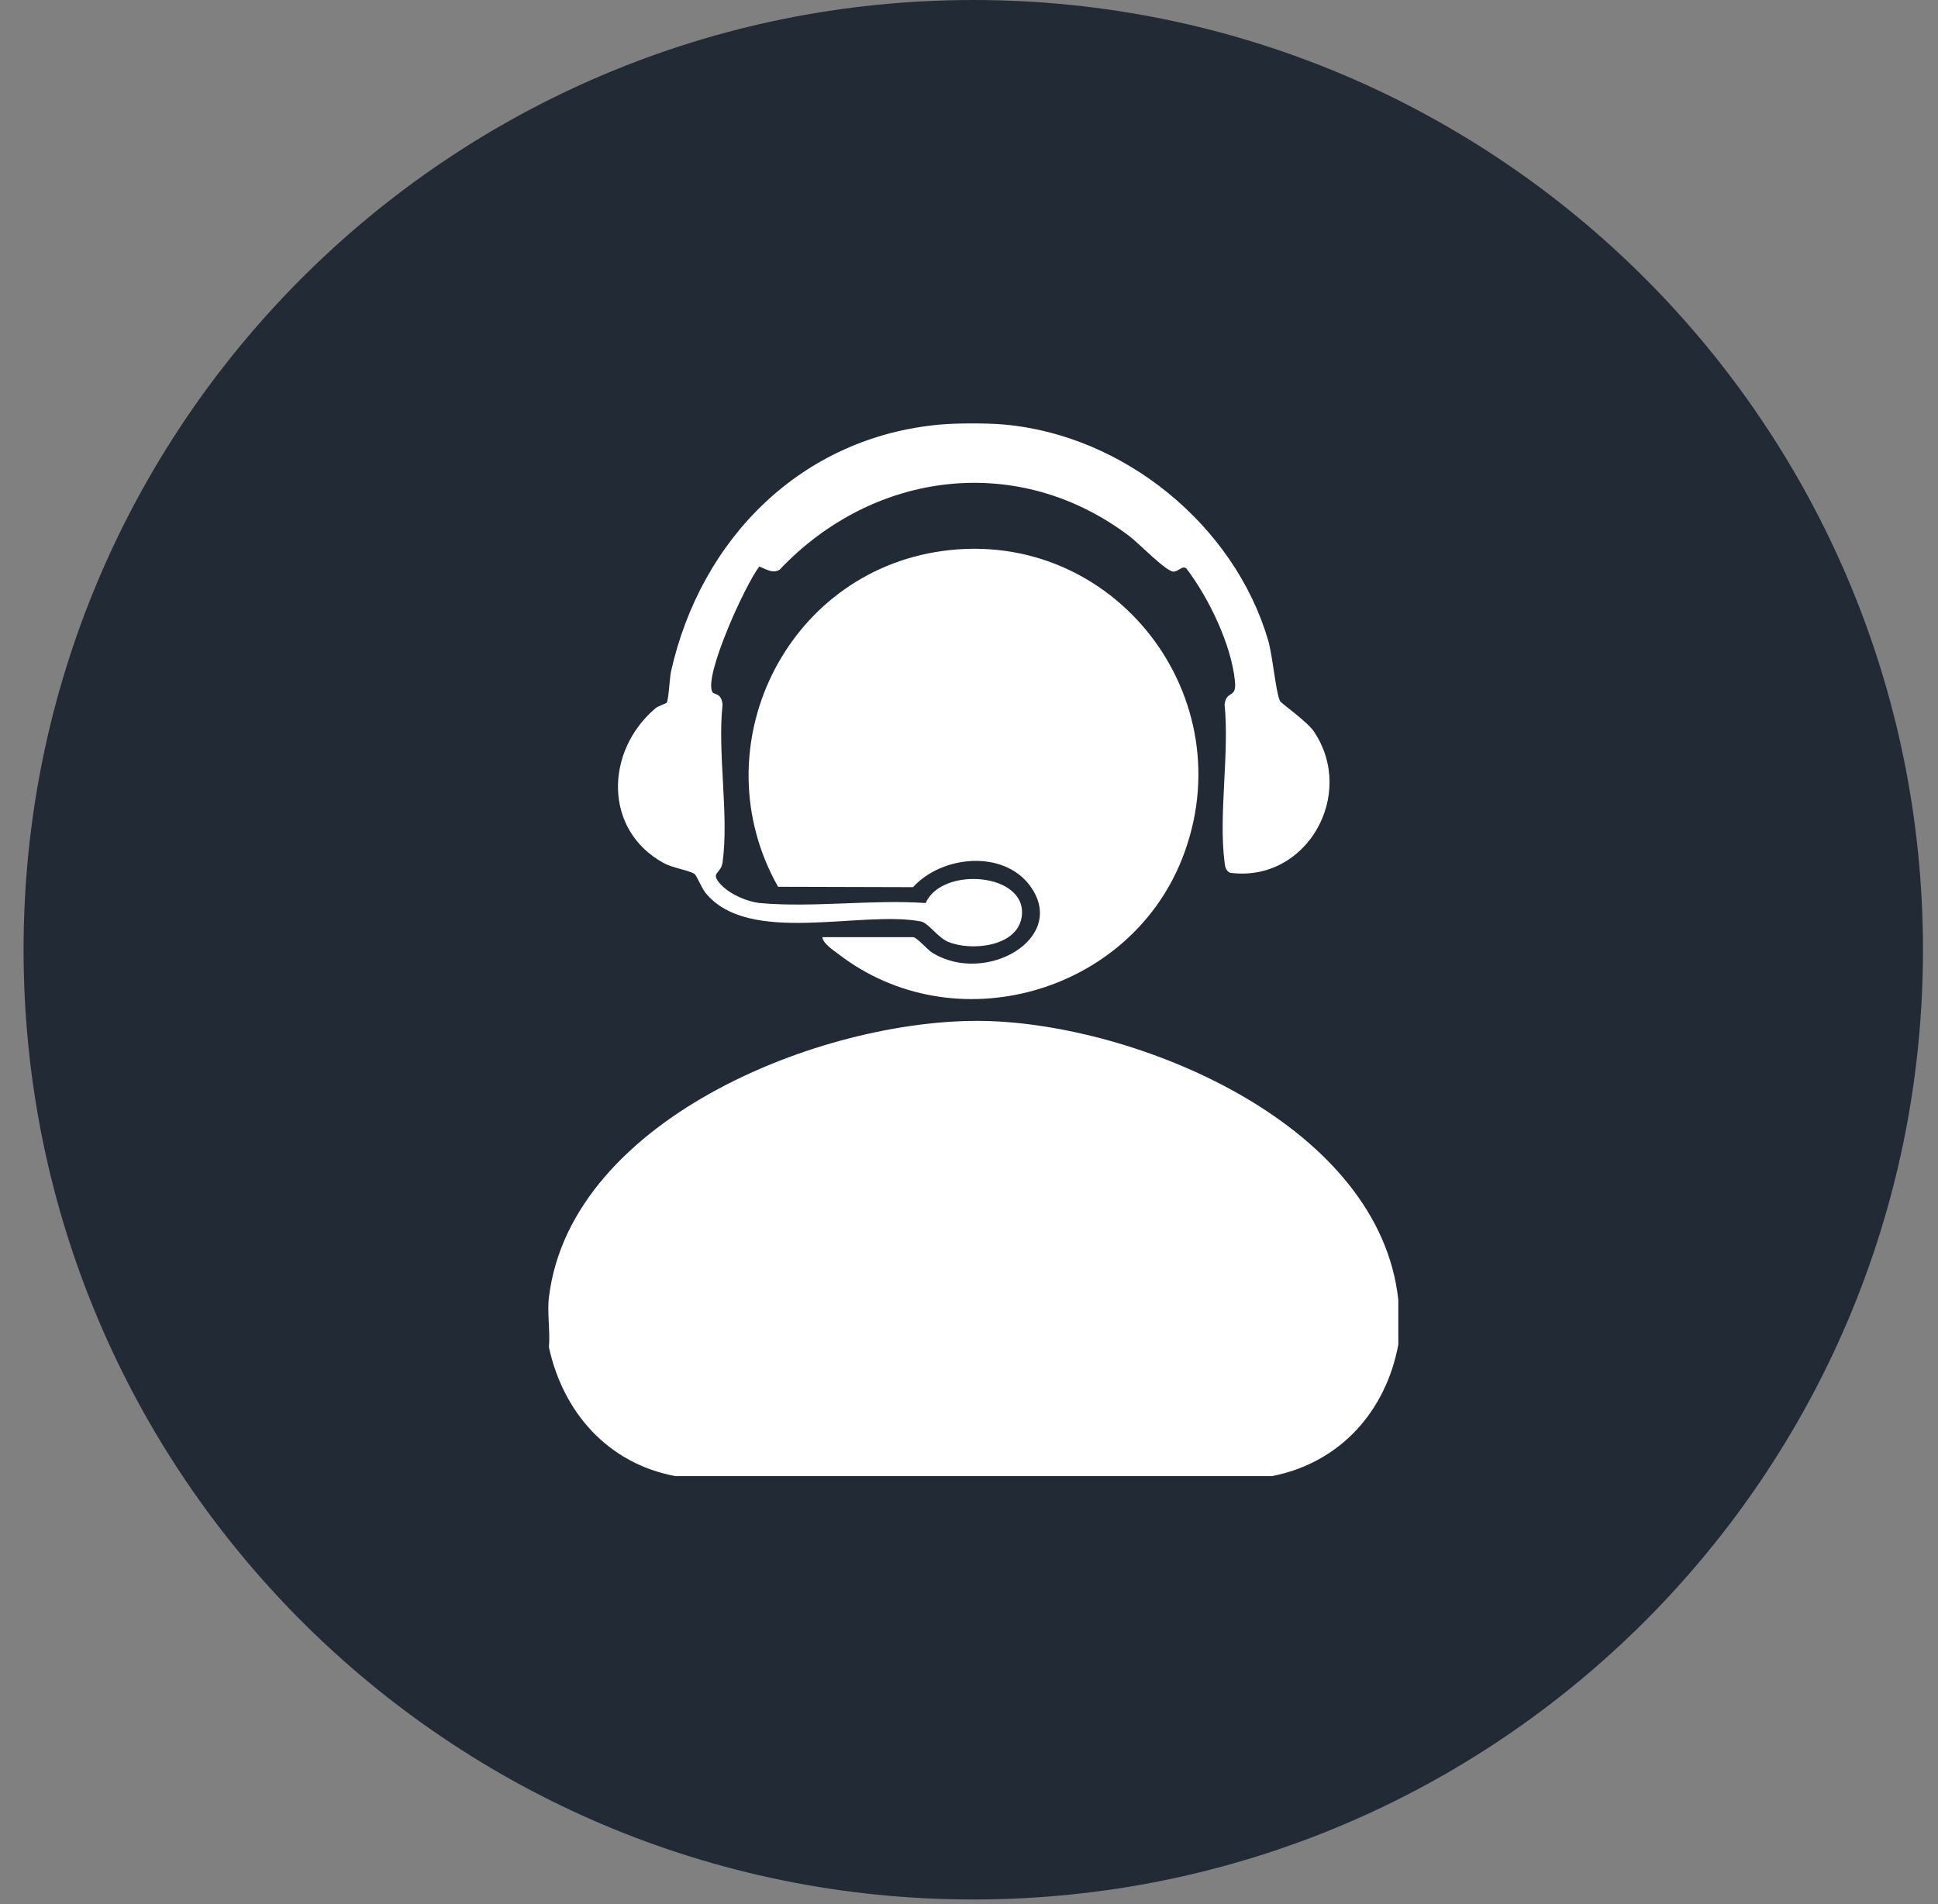 <svg width="57" height="56" viewBox="0 0 57 56" fill="none" xmlns="http://www.w3.org/2000/svg">
    <rect x="0" y="0" width="57" height="56" fill="#808080" stroke="none"/>
    <path d="M56.558 27.932C56.558 43.359 44.052 55.864 28.626 55.864C13.199 55.864 0.693 43.359 0.693 27.932C0.693 12.505 13.199 1.52588e-05 28.626 1.52588e-05C44.052 1.52588e-05 56.558 12.505 56.558 27.932Z" fill="#222B35"/>
    <path d="M41.127 38.232V39.546C40.759 41.517 39.405 43.024 37.414 43.412H19.857C17.886 43.04 16.565 41.549 16.145 39.624C16.185 39.156 16.09 38.61 16.145 38.155C16.788 32.808 24.483 29.84 29.181 30.033C33.669 30.217 40.579 33.124 41.127 38.232Z" fill="white"/>
    <path d="M29.524 12.485C33.055 12.795 36.299 15.442 37.297 18.825C37.43 19.276 37.521 20.353 37.648 20.62C37.677 20.68 38.443 21.219 38.638 21.505C39.906 23.37 38.422 25.971 36.175 25.668C36.046 25.597 36.034 25.494 36.017 25.362C35.836 23.955 36.163 22.166 36.017 20.716C36.078 20.279 36.375 20.564 36.322 20.034C36.216 18.957 35.552 17.586 34.901 16.729C34.785 16.609 34.672 16.808 34.513 16.811C34.301 16.814 33.492 15.977 33.23 15.778C29.968 13.294 25.694 13.833 22.927 16.758C22.723 16.875 22.524 16.736 22.335 16.661C21.935 17.159 20.681 19.903 20.955 20.356C21.006 20.442 21.212 20.363 21.252 20.716C21.097 22.15 21.445 23.977 21.252 25.363C21.202 25.722 20.862 25.649 21.206 26.019C21.469 26.302 21.984 26.526 22.366 26.56C23.912 26.698 25.659 26.45 27.226 26.558C27.704 25.465 30.237 25.669 30.05 26.962C29.922 27.849 28.554 27.983 27.881 27.697C27.579 27.569 27.301 27.141 27.086 27.1C25.319 26.764 22.001 27.825 20.744 26.249C20.63 26.106 20.488 25.74 20.423 25.7C20.249 25.592 19.784 25.527 19.522 25.383C17.74 24.41 17.799 22.086 19.275 20.834C19.372 20.752 19.591 20.694 19.609 20.666C19.667 20.578 19.694 19.936 19.736 19.749C20.608 15.848 23.57 12.844 27.668 12.485C28.163 12.442 29.029 12.442 29.524 12.485Z" fill="white"/>
    <path d="M24.187 27.562H26.855C26.962 27.562 27.276 27.929 27.41 28.013C28.97 28.996 31.431 27.601 30.297 26.055C29.509 24.98 27.7 25.161 26.854 26.091L22.884 26.08C20.589 22.013 23.077 16.848 27.715 16.205C32.769 15.505 36.644 20.523 34.765 25.263C33.19 29.235 28.059 30.681 24.658 28.058C24.506 27.94 24.205 27.749 24.187 27.562Z" fill="white"/>
</svg>
